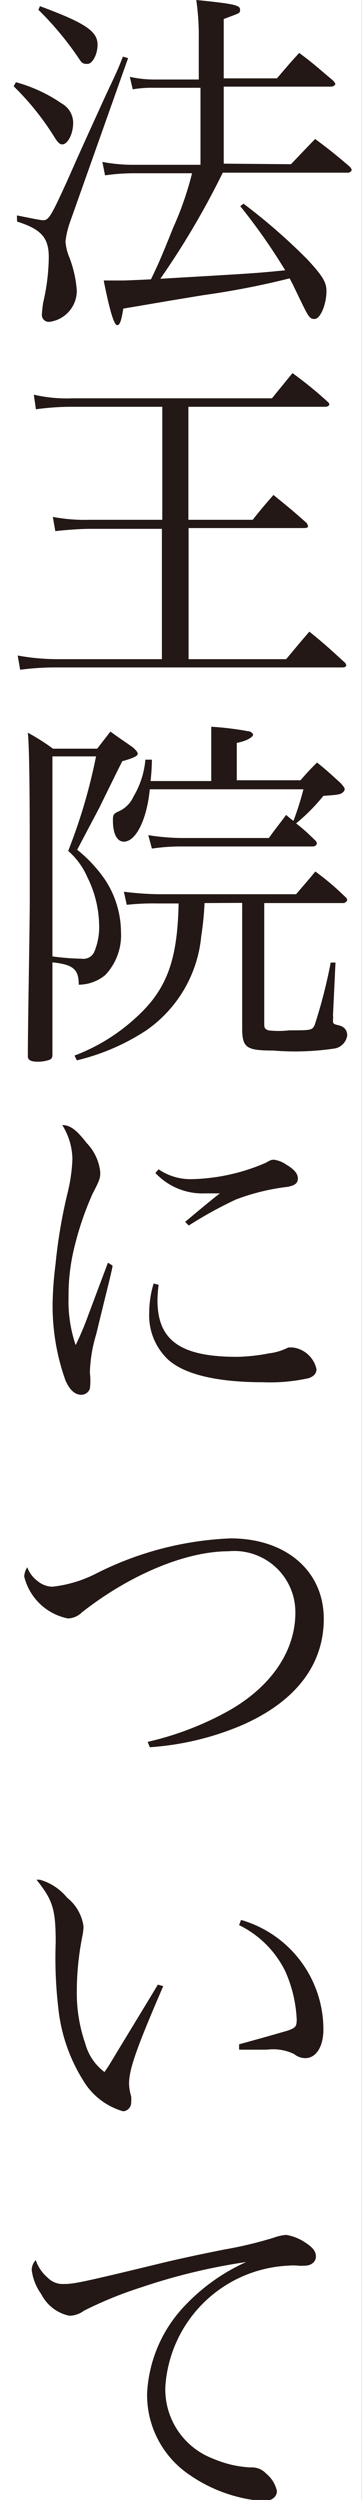 <svg xmlns="http://www.w3.org/2000/svg" viewBox="0 0 18.85 129.86"><rect x="0" y="0" width="18.85" height="129.86" fill="#808080" stroke="none"/><defs><style>.cls-1{fill:#fff;}.cls-2{fill:#231815;}</style></defs><title>gnav-about</title><g id="レイヤー_2" data-name="レイヤー 2"><g id="works"><rect class="cls-1" width="18.73" height="129.86"/><rect class="cls-1" x="0.11" width="18.73" height="129.86"/><path class="cls-2" d="M.83,4.27A7.89,7.89,0,0,1,3.22,5.38a1.15,1.15,0,0,1,.59,1c0,.57-.28,1.12-.57,1.12-.13,0-.23-.09-.42-.4A14.06,14.06,0,0,0,.71,4.48Zm.05,6.92c.76.15,1.24.25,1.37.25.29,0,.42-.23,1.26-2.07.7-1.58.72-1.62,2-4.43.61-1.29.61-1.29.89-2l.27.08-3,8.45a4.7,4.7,0,0,0-.26,1.07,2.7,2.7,0,0,0,.15.7A6,6,0,0,1,4,15.1a1.63,1.63,0,0,1-1.44,1.62.36.36,0,0,1-.38-.38,6.33,6.33,0,0,1,.07-.63,10.78,10.78,0,0,0,.29-2.35c0-1-.38-1.45-1.65-1.85ZM2.08.32c2.32.86,3,1.29,3,2,0,.51-.27,1-.52,1S4.27,3.29,4.08,3A16.3,16.3,0,0,0,2,.51ZM15.15,8.53c.57-.59.74-.78,1.26-1.31.77.57,1,.76,1.76,1.4.1.1.14.16.14.21s-.08.14-.19.14H11.6a42.1,42.1,0,0,1-3.25,5.51c5-.29,5-.29,6.5-.44a30.77,30.77,0,0,0-2.34-3.33l.17-.13A30.53,30.53,0,0,1,16,13.47c.81.87,1,1.2,1,1.65,0,.69-.32,1.45-.62,1.45s-.33-.14-1.05-1.62c-.07-.15-.13-.27-.25-.49a42.62,42.62,0,0,1-4.48.87c-2.45.4-2.85.48-4.18.7-.11.69-.19.86-.32.86s-.34-.5-.7-2.32H6.2c.36,0,.36,0,1.66-.06.38-.78.55-1.17,1.16-2.69A16.67,16.67,0,0,0,10,9h-3a10.39,10.39,0,0,0-1.53.11l-.14-.7a8.51,8.51,0,0,0,1.67.15h3.44v-4H8a6,6,0,0,0-1.09.08l-.15-.65a5.78,5.78,0,0,0,1.26.14h2.33V2a12.88,12.88,0,0,0-.13-2c1.92.19,2.28.27,2.28.49s0,.17-.85.5V4.07h2.77c.51-.59.66-.78,1.16-1.32.8.59,1,.8,1.76,1.43.08.09.12.15.12.19s-.1.13-.21.13h-5.6v4Z"/><path class="cls-2" d="M9.81,27h3.35c.45-.57.6-.74,1.08-1.29.76.62,1,.81,1.73,1.46a.43.43,0,0,1,.07.17c0,.06-.07.09-.22.09h-6v6.81h5.08c.53-.63.68-.82,1.21-1.43.84.68,1.08.91,1.86,1.62a.28.28,0,0,1,.06.13c0,.07-.08.11-.21.11H3.05a14.33,14.33,0,0,0-2,.12l-.13-.74a11.62,11.62,0,0,0,2.11.19h5.4V27.47H4.68c-.47,0-1.29.06-1.8.12l-.13-.74A8.9,8.9,0,0,0,4.66,27H8.45V21.13H3.73a13.76,13.76,0,0,0-1.86.13l-.11-.76a7.53,7.53,0,0,0,2,.19H14.16l1.07-1.31a20.43,20.43,0,0,1,1.82,1.48.26.26,0,0,1,.1.14c0,.07-.1.13-.19.13H9.81Z"/><path class="cls-2" d="M2.73,51.47c0,.87,0,.87,0,3.32,0,.17-.06.23-.18.27a1.85,1.85,0,0,1-.58.09c-.37,0-.52-.09-.52-.28v0c0-1.82.1-6.48.1-8.3,0-4.26,0-7.5-.1-8.51a11.49,11.49,0,0,1,1.31.83H5.06L5.75,38c.49.36.64.45,1.18.83.19.18.24.25.24.33s-.11.19-.8.38c-.22.43-.22.43-1.15,2.32-.08.17-.29.55-1.2,2.28a7.26,7.26,0,0,1,1.46,1.57,5,5,0,0,1,.82,2.7,3,3,0,0,1-.82,2.24,2.19,2.19,0,0,1-1.38.5c0-.8-.29-1.05-1.37-1.16Zm0-1.79a12.86,12.86,0,0,0,1.52.12.62.62,0,0,0,.66-.36A3.32,3.32,0,0,0,5.16,48a5.74,5.74,0,0,0-.61-2.43,3.84,3.84,0,0,0-1-1.37A28.36,28.36,0,0,0,5,39.29H2.73Zm7.92-2.77a15,15,0,0,1-.17,1.71,6.71,6.71,0,0,1-2.89,4.92A11.43,11.43,0,0,1,4,55.08l-.12-.25A9.79,9.79,0,0,0,7,52.93c1.67-1.48,2.24-3,2.3-6H8.24A13.11,13.11,0,0,0,6.6,47l-.15-.68a16.17,16.17,0,0,0,1.79.13h7.18c.43-.51.59-.68,1-1.18A14,14,0,0,1,18,46.61a.21.21,0,0,1,.08.17s-.1.13-.19.13H13.76v6.21c0,.25,0,.32.21.4a4.54,4.54,0,0,0,1.09,0c1.16,0,1.19,0,1.33-.29A26.74,26.74,0,0,0,17.22,50h.25l-.13,2.73a1,1,0,0,1,0,.23V53c0,.17,0,.19.3.26s.44.27.44.52a.8.8,0,0,1-.63.68,13.87,13.87,0,0,1-3.23.11c-1.4,0-1.61-.15-1.61-1.17v-6.5Zm5-6.38a12.34,12.34,0,0,1,.86-.92c.55.44.7.59,1.23,1.07.15.17.21.25.21.32a.27.27,0,0,1-.11.17c-.12.1-.25.12-1,.17a9.88,9.88,0,0,1-1.42,1.43c.38.3.55.45,1,.89a.24.24,0,0,1,.08.15c0,.08-.1.16-.21.16H9.47a10.08,10.08,0,0,0-1.56.11l-.19-.7a11.32,11.32,0,0,0,1.88.15H14c.38-.53.52-.69.9-1.2a4.82,4.82,0,0,0,.38.31A15.33,15.33,0,0,0,15.8,41h-8c-.15,1.56-.72,2.72-1.35,2.72-.36,0-.57-.42-.57-1.08,0-.27,0-.36.27-.48a1.54,1.54,0,0,0,.81-.8,4.48,4.48,0,0,0,.61-1.9h.34a10.66,10.66,0,0,1-.07,1.11H11V39.14c0-.46,0-.74,0-1.39a15.58,15.58,0,0,1,1.9.23c.17,0,.28.13.28.19s-.19.29-.85.42v1.94Z"/><path class="cls-2" d="M5.86,65.74c0,.17-.32,1.37-.85,3.57a7.42,7.42,0,0,0-.33,2,3.28,3.28,0,0,1,0,.82.47.47,0,0,1-.46.32c-.32,0-.61-.26-.82-.77a11.47,11.47,0,0,1-.66-4,18.15,18.15,0,0,1,.15-2A26.84,26.84,0,0,1,3.51,62a8.83,8.83,0,0,0,.26-1.77,3.4,3.4,0,0,0-.53-1.79c.42,0,.76.27,1.27.93a2.57,2.57,0,0,1,.71,1.5c0,.31,0,.38-.4,1.14a16.14,16.14,0,0,0-1,3,10.39,10.39,0,0,0-.25,2.35,7.1,7.1,0,0,0,.37,2.51,16.36,16.36,0,0,0,.68-1.62l1-2.66Zm2.4,1a7,7,0,0,0-.06.8c0,2.09,1.2,2.94,4.14,2.94A9.37,9.37,0,0,0,14,70.3,3,3,0,0,0,15,70a1.26,1.26,0,0,1,.29,0,1.45,1.45,0,0,1,1.19,1.12c0,.23-.15.38-.41.47a9.28,9.28,0,0,1-2.38.21c-2.37,0-4.06-.4-4.92-1.16a3.15,3.15,0,0,1-1-2.47,5.22,5.22,0,0,1,.23-1.5Zm0-6a2.94,2.94,0,0,0,1.76.51,10.23,10.23,0,0,0,3.82-.85c.25-.14.29-.16.42-.16a1.51,1.51,0,0,1,.67.27c.39.23.58.46.58.7s-.13.36-.53.44a11.28,11.28,0,0,0-2.7.66,21.06,21.06,0,0,0-2.45,1.35l-.19-.19c.86-.72,1.5-1.25,1.81-1.48l-.78,0a3.36,3.36,0,0,1-2.58-1.06Z"/><path class="cls-2" d="M7.69,90.48a16,16,0,0,0,4.19-1.6c2.23-1.25,3.5-3.11,3.5-5.11a3.18,3.18,0,0,0-3.48-3.19c-2.22,0-5.13,1.21-7.63,3.17a1.09,1.09,0,0,1-.73.32,2.93,2.93,0,0,1-2.28-2.18,1,1,0,0,1,.16-.48,1.55,1.55,0,0,0,.53.71,1.24,1.24,0,0,0,.78.3A6.56,6.56,0,0,0,5,81.74a17,17,0,0,1,7-1.83c2.89,0,4.86,1.69,4.86,4.18s-1.59,4.39-4.37,5.57a14.82,14.82,0,0,1-4.69,1.1Z"/><path class="cls-2" d="M8.5,103.17c-1.38,3.19-1.78,4.31-1.78,5.07a2.41,2.41,0,0,0,.11.65,1.54,1.54,0,0,1,0,.3.45.45,0,0,1-.42.48,3.57,3.57,0,0,1-2.09-1.62,8.78,8.78,0,0,1-1.29-3.8,22.11,22.11,0,0,1-.13-3.34c0-1.77-.16-2.21-1-3.27h.17a2.82,2.82,0,0,1,1.42.93,2.31,2.31,0,0,1,.86,1.5,3.09,3.09,0,0,1-.06.5A14.66,14.66,0,0,0,4,103.4a8,8,0,0,0,.44,2.75,2.74,2.74,0,0,0,1,1.48c.21-.3.21-.3.63-1L7.67,104l.55-.91Zm4.05-3.44a5.92,5.92,0,0,1,4.29,5.68c0,.91-.38,1.5-.95,1.5a.93.93,0,0,1-.57-.21,2.51,2.51,0,0,0-1.42-.23c-.44,0-.8,0-1.45,0l0-.28c1.54-.42,2.39-.67,2.56-.72.38-.14.44-.21.44-.57a6.92,6.92,0,0,0-.59-2.49A5.23,5.23,0,0,0,12.45,100Z"/><path class="cls-2" d="M2.48,118.31a1.09,1.09,0,0,0,.86.33c.53,0,1-.1,5.26-1.13.8-.19,1.82-.41,3.08-.66a20.78,20.78,0,0,0,2.56-.61,2.52,2.52,0,0,1,.66-.15,2.52,2.52,0,0,1,1,.4c.38.25.55.45.55.72s-.23.48-.59.48a2.31,2.31,0,0,1-.34,0,2.65,2.65,0,0,0-.53,0,6.73,6.73,0,0,0-6.38,6.29,3.85,3.85,0,0,0,2.5,3.74,5.65,5.65,0,0,0,1.94.45,1,1,0,0,1,.8.31,1.66,1.66,0,0,1,.57.91c0,.32-.29.53-.7.53a7.82,7.82,0,0,1-3.86-1.37,5,5,0,0,1-2.2-4.25,7.1,7.1,0,0,1,2.07-4.64,10,10,0,0,1,3.09-2.16,31.19,31.19,0,0,0-5.45,1.31,20.32,20.32,0,0,0-3,1.22,1.29,1.29,0,0,1-.76.26,2.12,2.12,0,0,1-1.46-1.12,2.69,2.69,0,0,1-.5-1.27.78.78,0,0,1,.21-.5A2.08,2.08,0,0,0,2.48,118.31Z"/></g></g></svg>